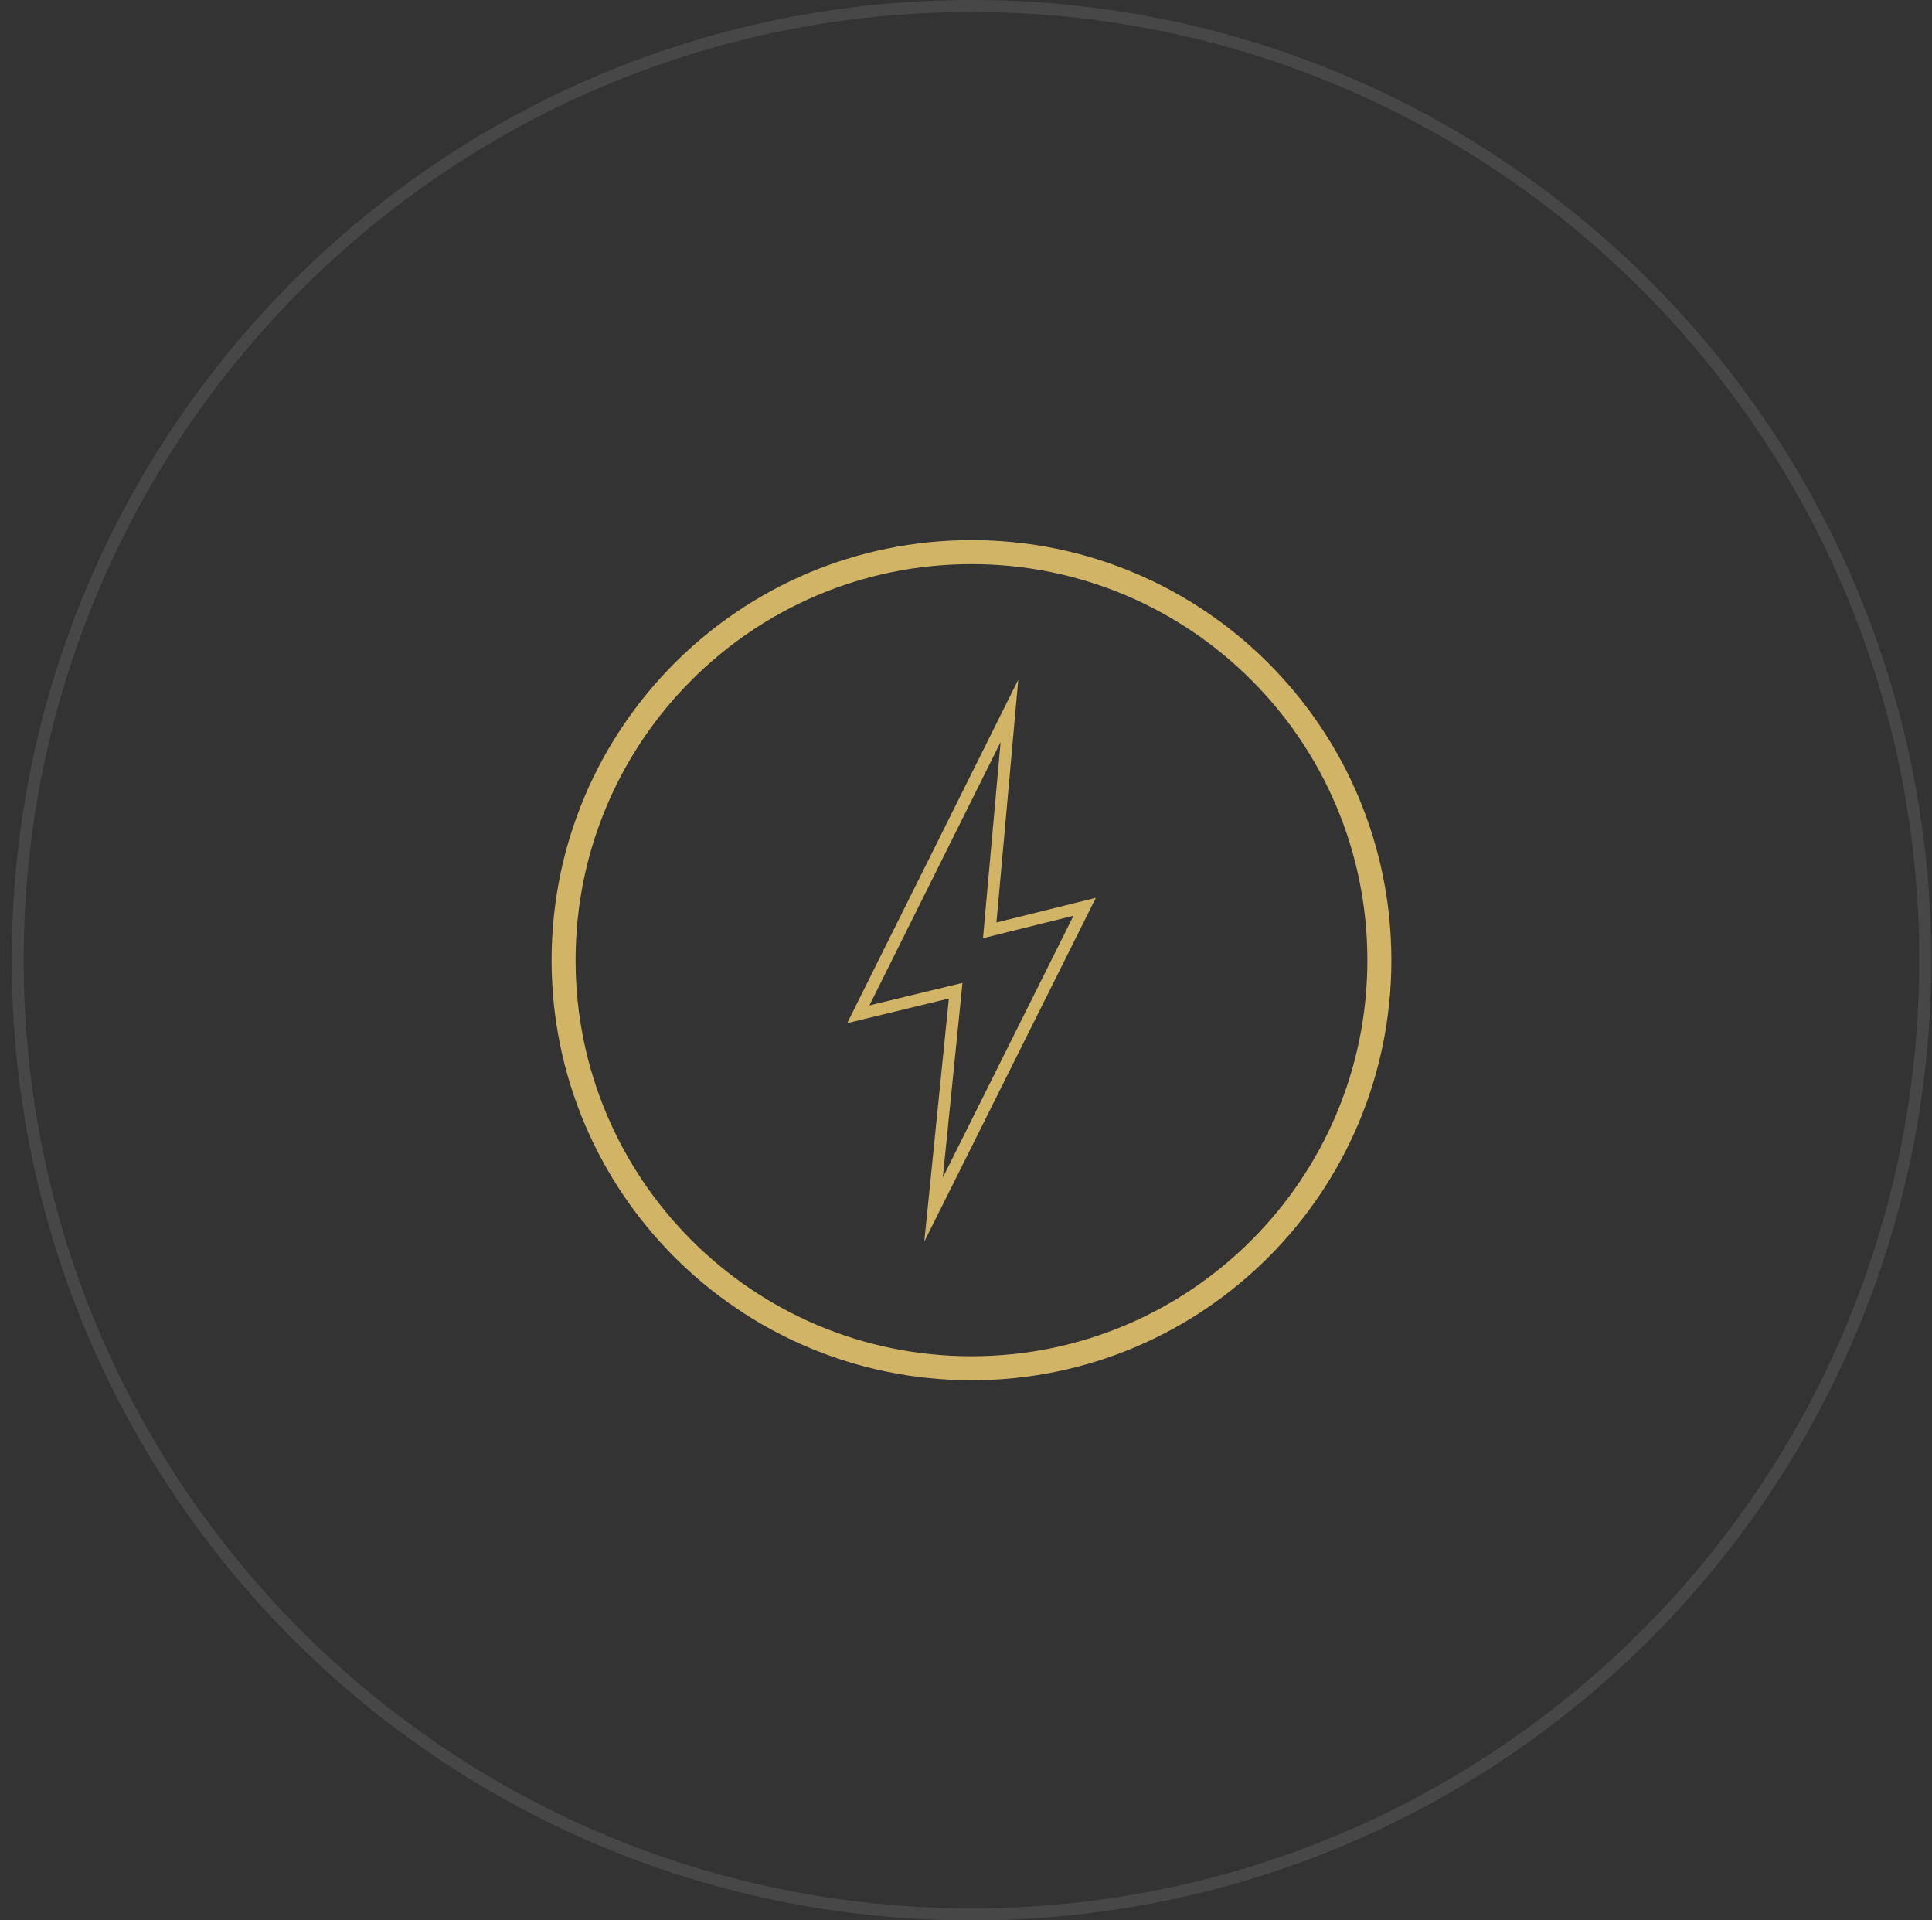 <svg width="161" height="160" viewBox="0 0 161 160" fill="none" xmlns="http://www.w3.org/2000/svg">
<rect x="0" y="0" width="161" height="160" fill="#333333" stroke="none"/>
<path fill-rule="evenodd" clip-rule="evenodd" d="M71.525 84.507L84.121 59.223L82.477 77.515L90.389 75.55L77.796 100.781L79.64 82.542L71.525 84.507Z" stroke="#D2B467" stroke-miterlimit="10"/>
<path d="M80.957 114C99.73 114 114.948 98.778 114.948 80C114.948 61.222 99.73 46 80.957 46C62.184 46 46.965 61.222 46.965 80C46.965 98.778 62.184 114 80.957 114Z" stroke="#D2B467" stroke-width="2" stroke-miterlimit="10"/>
<path d="M160.437 80C160.437 123.907 124.852 159.5 80.957 159.5C37.061 159.5 1.477 123.907 1.477 80C1.477 36.093 37.061 0.5 80.957 0.5C124.852 0.5 160.437 36.093 160.437 80Z" stroke="white" stroke-opacity="0.1"/>
</svg>
